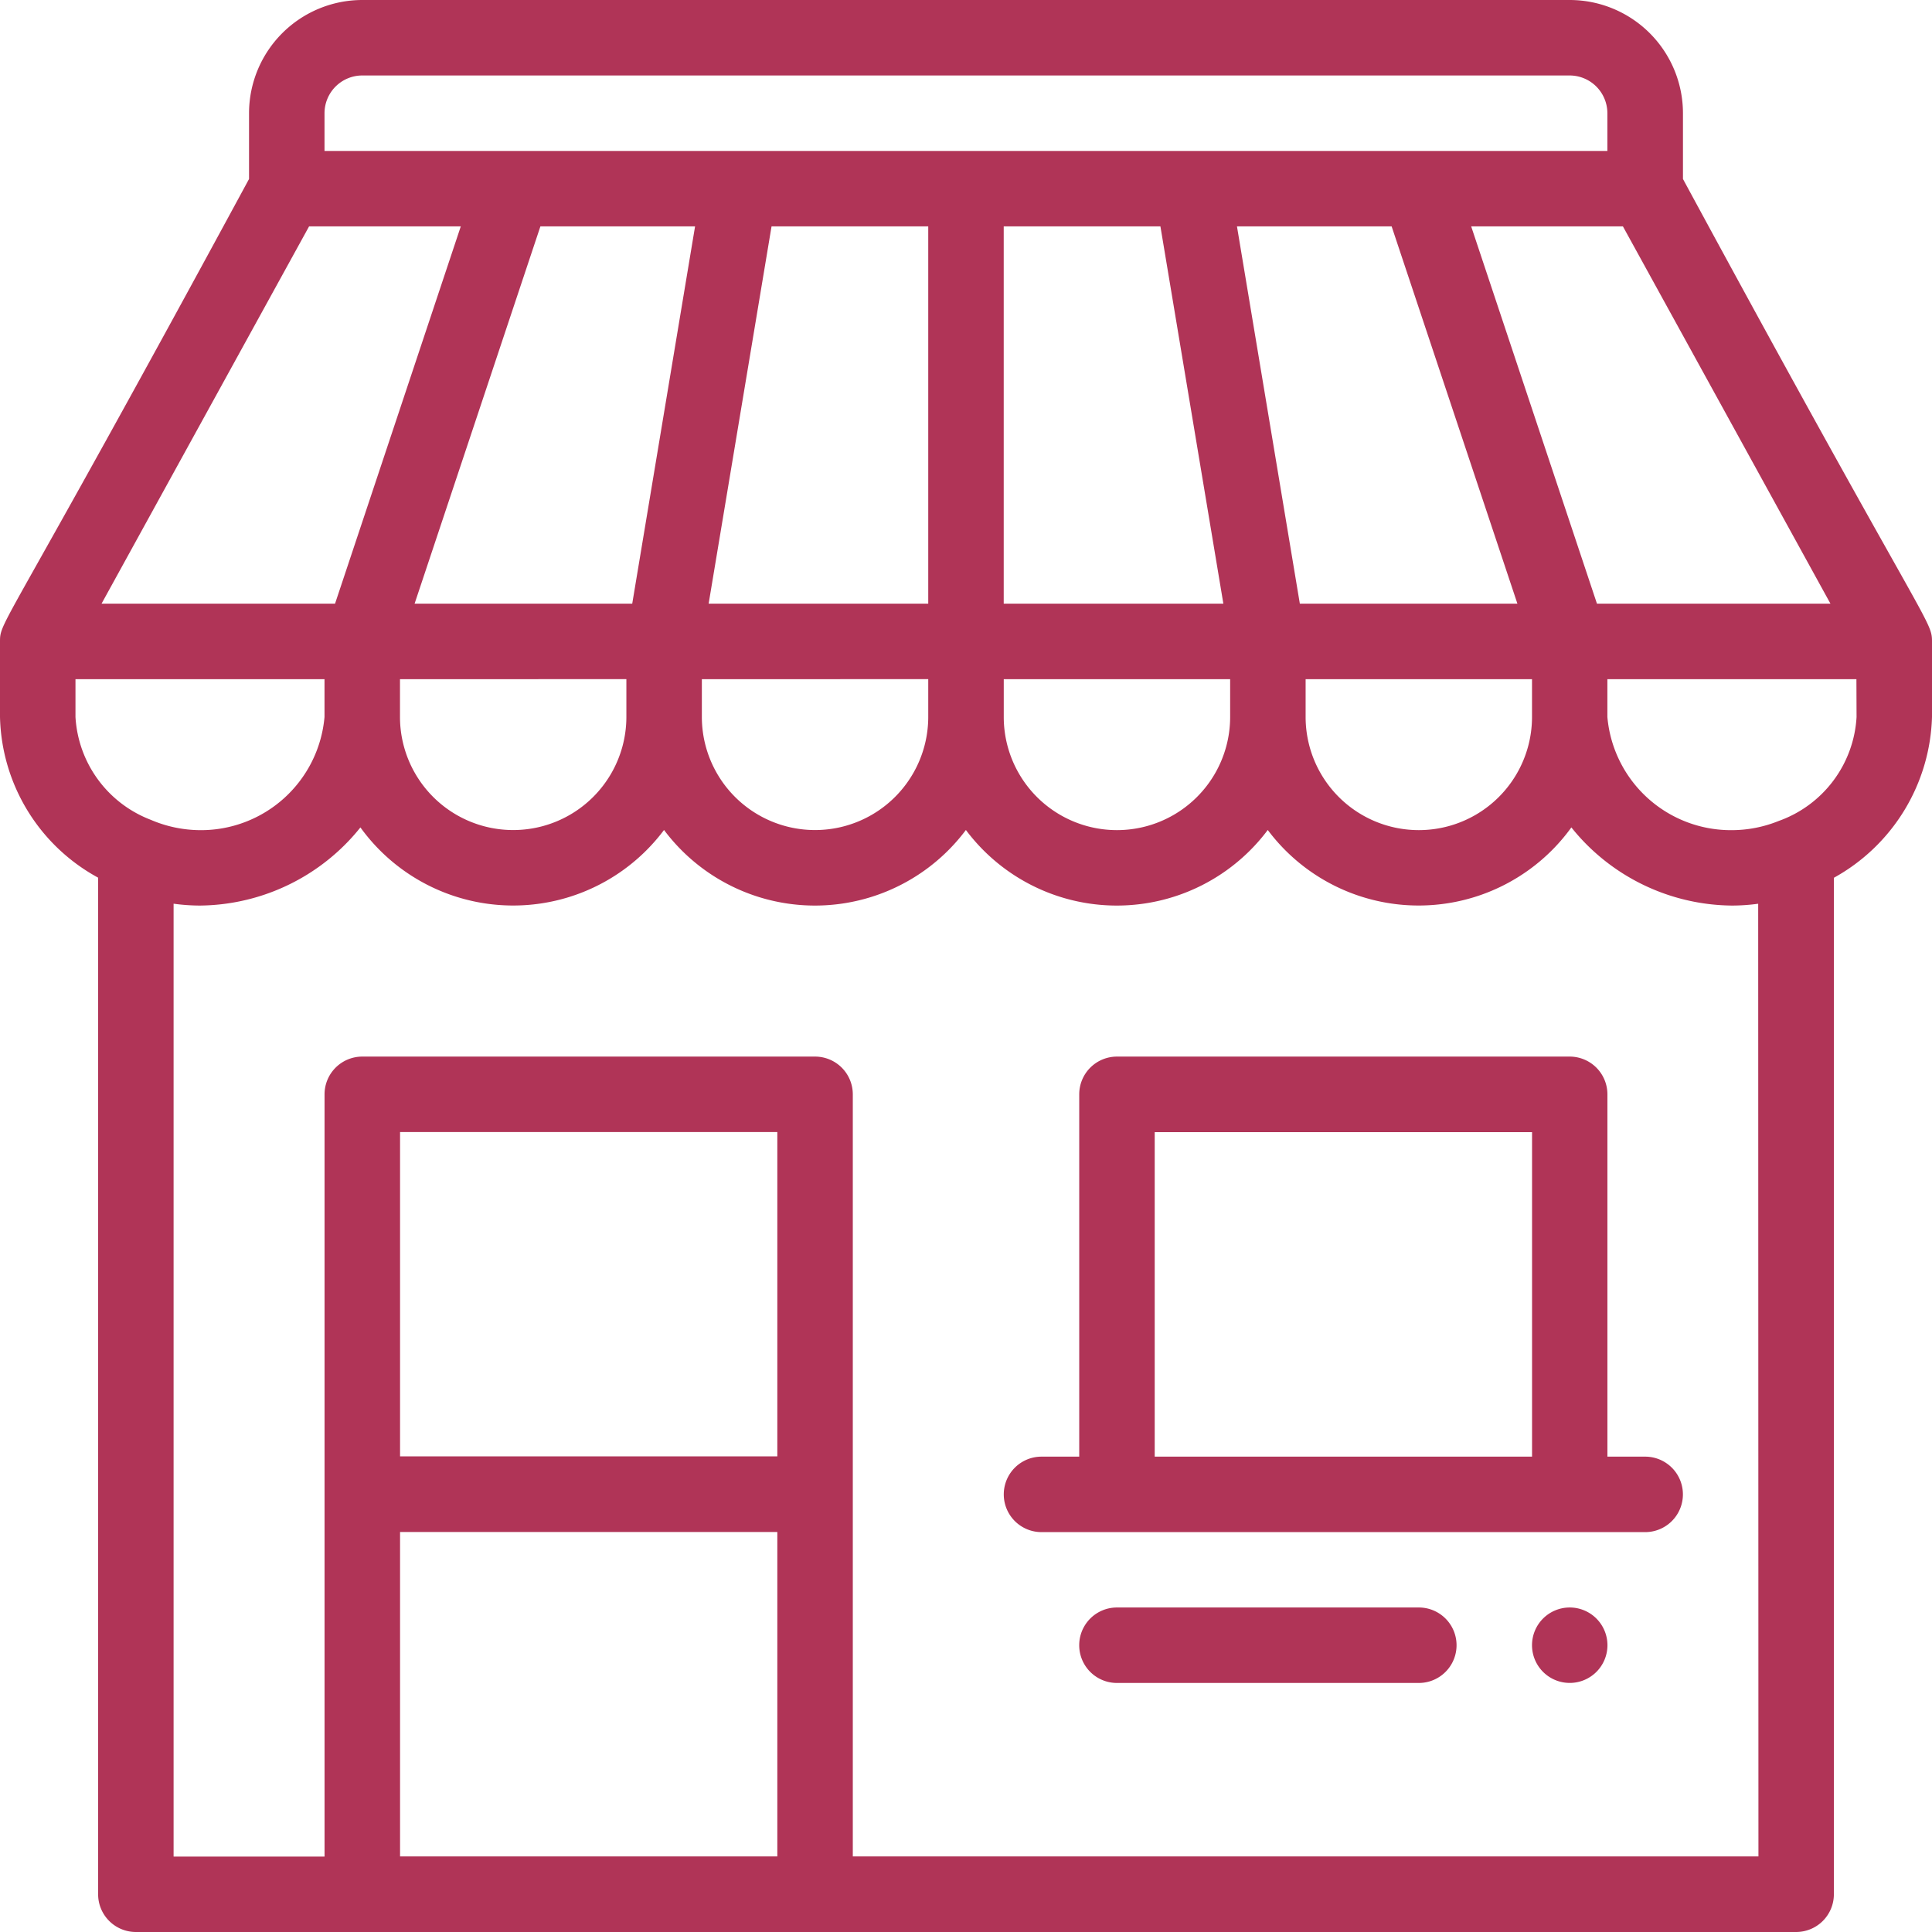 <svg xmlns="http://www.w3.org/2000/svg" width="54.088" height="54.088" viewBox="0 0 54.088 54.088"><defs><style>.a{fill:#b03457;}</style></defs><g transform="translate(42.89 45.003)"><path class="a" d="M407.056,426a1.056,1.056,0,1,0,1.056,1.056A1.057,1.057,0,0,0,407.056,426Z" transform="translate(-406 -426)"/></g><path class="a" d="M47.116,5.011V3.169A3.173,3.173,0,0,0,43.947,0H10.142A3.173,3.173,0,0,0,6.972,3.169V5.011C.082,17.737,0,17.359,0,17.958H0v2.113a5.258,5.258,0,0,0,2.747,4.5V53.032A1.057,1.057,0,0,0,3.8,54.088H50.285a1.057,1.057,0,0,0,1.056-1.056V24.574a5.317,5.317,0,0,0,2.747-4.5V17.959h0C54.088,17.352,53.94,17.613,47.116,5.011ZM51.245,16.9H44.708L41.187,6.338h4.248ZM36.552,19.015H42.89v1.056a3.169,3.169,0,1,1-6.338,0ZM36.39,16.9,34.63,6.338h4.33L42.481,16.9ZM9.085,3.169a1.058,1.058,0,0,1,1.056-1.056H43.947A1.058,1.058,0,0,1,45,3.169V4.226H9.085ZM34.439,19.015v1.056a3.169,3.169,0,0,1-6.338,0V19.015ZM28.1,16.9V6.338h4.387L34.249,16.9Zm-8.261,0L21.6,6.338h4.387V16.9Zm6.148,2.113v1.056a3.169,3.169,0,0,1-6.338,0V19.015ZM11.607,16.9,15.129,6.338h4.33L17.7,16.9Zm5.929,2.113v1.056a3.169,3.169,0,0,1-6.338,0V19.015ZM8.653,6.338H12.9L9.38,16.9H2.843ZM2.113,20.072V19.015H9.085v1.056A3.472,3.472,0,0,1,5.6,23.241a3.541,3.541,0,0,1-1.38-.29A3.286,3.286,0,0,1,2.113,20.072Zm19.649,31.9H11.2V42.89H21.762Zm0-11.2H11.2V31.692H21.762Zm27.467,11.2H23.875V30.636a1.057,1.057,0,0,0-1.056-1.056H10.142a1.057,1.057,0,0,0-1.056,1.056v21.34H4.86V25.3a5.488,5.488,0,0,0,.739.052,5.823,5.823,0,0,0,3.856-1.511,5.712,5.712,0,0,0,.635-.677,5.275,5.275,0,0,0,8.5.072,5.277,5.277,0,0,0,8.451,0,5.277,5.277,0,0,0,8.451,0,5.275,5.275,0,0,0,8.5-.072,5.719,5.719,0,0,0,.635.677,5.823,5.823,0,0,0,3.856,1.511,5.466,5.466,0,0,0,.739-.051Zm2.747-31.9a3.288,3.288,0,0,1-2.184,2.913,3.51,3.51,0,0,1-1.3.256A3.472,3.472,0,0,1,45,20.072V19.015h6.972Z"/><g transform="translate(28.101 29.58)"><path class="a" d="M283.959,291.2H282.9V281.056A1.057,1.057,0,0,0,281.846,280H269.169a1.057,1.057,0,0,0-1.056,1.056V291.2h-1.056a1.056,1.056,0,1,0,0,2.113h16.9a1.056,1.056,0,0,0,0-2.113Zm-3.169,0H270.226v-9.085H280.79Z" transform="translate(-266 -280)"/></g><g transform="translate(30.213 45.003)"><path class="a" d="M295.508,426h-8.451a1.056,1.056,0,0,0,0,2.113h8.451a1.056,1.056,0,1,0,0-2.113Z" transform="translate(-286 -426)"/></g></svg>